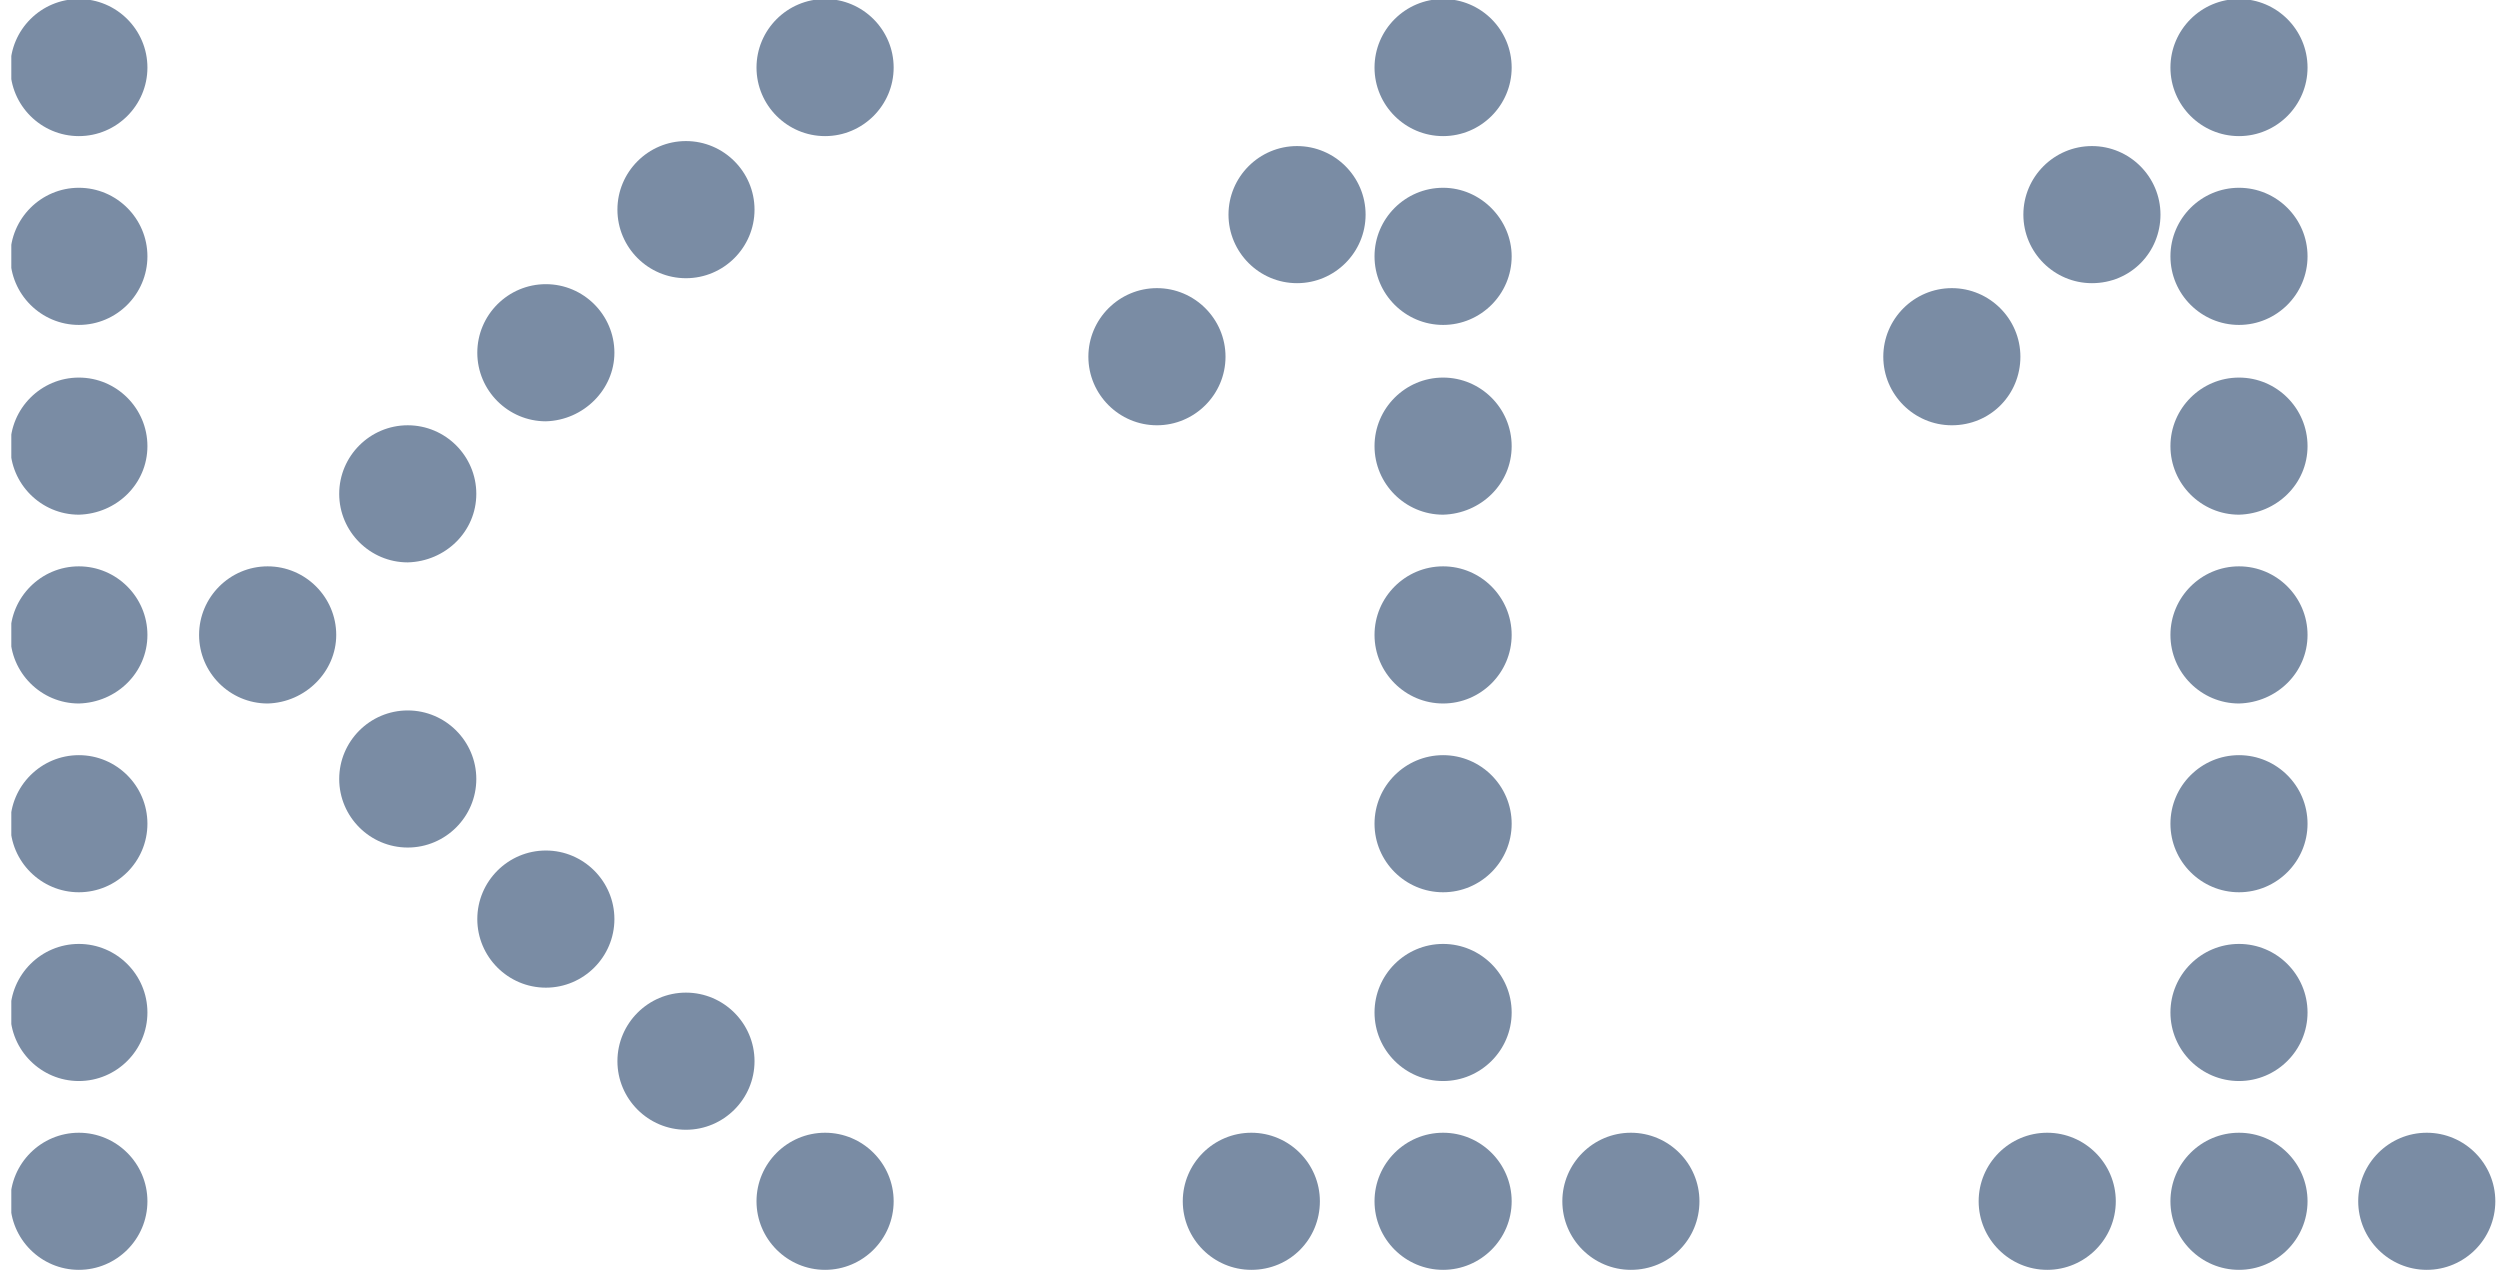 <svg width="63" height="32" viewBox="0 0 63 32" fill="none" xmlns="http://www.w3.org/2000/svg">
<g clip-path="url(#clip0)">
<path d="M38.094 6.46C38.094 7.412 37.318 8.188 36.366 8.188C35.414 8.188 34.638 7.412 34.638 6.46C34.638 5.509 35.414 4.732 36.366 4.732C37.318 4.732 38.094 5.534 38.094 6.46Z" fill="#7A8CA4"/>
<path d="M34.413 5.408C34.413 4.457 33.637 3.681 32.685 3.681C31.734 3.681 30.958 4.457 30.958 5.408C30.958 6.36 31.734 7.136 32.685 7.136C33.637 7.136 34.413 6.36 34.413 5.408Z" fill="#7A8CA4"/>
<path d="M30.883 8.989C30.883 8.038 30.106 7.261 29.155 7.261C28.203 7.261 27.427 8.038 27.427 8.989C27.427 9.941 28.203 10.717 29.155 10.717C30.106 10.717 30.883 9.941 30.883 8.989Z" fill="#7A8CA4"/>
<path d="M38.094 11.243C38.094 10.291 37.318 9.515 36.366 9.515C35.414 9.515 34.638 10.291 34.638 11.243C34.638 12.194 35.414 12.97 36.366 12.97C37.318 12.945 38.094 12.194 38.094 11.243Z" fill="#7A8CA4"/>
<path d="M38.094 16C38.094 15.049 37.318 14.272 36.366 14.272C35.414 14.272 34.638 15.049 34.638 16C34.638 16.951 35.414 17.728 36.366 17.728C37.318 17.728 38.094 16.951 38.094 16Z" fill="#7A8CA4"/>
<path d="M38.094 20.758C38.094 19.806 37.318 19.03 36.366 19.03C35.414 19.03 34.638 19.806 34.638 20.758C34.638 21.709 35.414 22.485 36.366 22.485C37.318 22.485 38.094 21.709 38.094 20.758Z" fill="#7A8CA4"/>
<path d="M38.094 25.515C38.094 24.563 37.318 23.787 36.366 23.787C35.414 23.787 34.638 24.563 34.638 25.515C34.638 26.466 35.414 27.242 36.366 27.242C37.318 27.242 38.094 26.466 38.094 25.515Z" fill="#7A8CA4"/>
<path d="M38.094 1.703C38.094 0.751 37.318 -0.025 36.366 -0.025C35.414 -0.025 34.638 0.751 34.638 1.703C34.638 2.654 35.414 3.43 36.366 3.43C37.318 3.43 38.094 2.654 38.094 1.703Z" fill="#7A8CA4"/>
<path d="M38.094 30.272C38.094 29.321 37.318 28.545 36.366 28.545C35.414 28.545 34.638 29.321 34.638 30.272C34.638 31.224 35.414 32 36.366 32C37.318 32 38.094 31.224 38.094 30.272Z" fill="#7A8CA4"/>
<path d="M42.826 30.272C42.826 29.321 42.05 28.545 41.098 28.545C40.147 28.545 39.371 29.321 39.371 30.272C39.371 31.224 40.147 32 41.098 32C42.075 32 42.826 31.224 42.826 30.272Z" fill="#7A8CA4"/>
<path d="M33.261 30.272C33.261 29.321 32.485 28.545 31.534 28.545C30.582 28.545 29.806 29.321 29.806 30.272C29.806 31.224 30.582 32 31.534 32C32.51 32 33.261 31.224 33.261 30.272Z" fill="#7A8CA4"/>
<path d="M58.15 6.46C58.15 5.509 57.374 4.732 56.423 4.732C55.471 4.732 54.695 5.509 54.695 6.46C54.695 7.412 55.471 8.188 56.423 8.188C57.374 8.188 58.15 7.412 58.15 6.46Z" fill="#7A8CA4"/>
<path d="M54.444 5.408C54.444 4.457 53.668 3.681 52.717 3.681C51.765 3.681 50.989 4.457 50.989 5.408C50.989 6.36 51.765 7.136 52.717 7.136C53.693 7.136 54.444 6.36 54.444 5.408Z" fill="#7A8CA4"/>
<path d="M50.914 8.989C50.914 8.038 50.138 7.261 49.186 7.261C48.235 7.261 47.459 8.038 47.459 8.989C47.459 9.941 48.235 10.717 49.186 10.717C50.163 10.717 50.914 9.941 50.914 8.989Z" fill="#7A8CA4"/>
<path d="M58.15 11.243C58.15 10.291 57.374 9.515 56.423 9.515C55.471 9.515 54.695 10.291 54.695 11.243C54.695 12.194 55.471 12.97 56.423 12.97C57.374 12.945 58.15 12.194 58.15 11.243Z" fill="#7A8CA4"/>
<path d="M58.15 16C58.15 15.049 57.374 14.272 56.423 14.272C55.471 14.272 54.695 15.049 54.695 16C54.695 16.951 55.471 17.728 56.423 17.728C57.374 17.703 58.15 16.951 58.15 16Z" fill="#7A8CA4"/>
<path d="M58.15 20.758C58.15 19.806 57.374 19.03 56.423 19.03C55.471 19.03 54.695 19.806 54.695 20.758C54.695 21.709 55.471 22.485 56.423 22.485C57.374 22.485 58.15 21.709 58.15 20.758Z" fill="#7A8CA4"/>
<path d="M58.15 25.515C58.15 24.563 57.374 23.787 56.423 23.787C55.471 23.787 54.695 24.563 54.695 25.515C54.695 26.466 55.471 27.242 56.423 27.242C57.374 27.242 58.15 26.466 58.15 25.515Z" fill="#7A8CA4"/>
<path d="M58.15 1.703C58.15 0.751 57.374 -0.025 56.423 -0.025C55.471 -0.025 54.695 0.751 54.695 1.703C54.695 2.654 55.471 3.43 56.423 3.43C57.374 3.43 58.15 2.654 58.15 1.703Z" fill="#7A8CA4"/>
<path d="M58.15 30.272C58.15 29.321 57.374 28.545 56.423 28.545C55.471 28.545 54.695 29.321 54.695 30.272C54.695 31.224 55.471 32 56.423 32C57.374 32 58.15 31.224 58.15 30.272Z" fill="#7A8CA4"/>
<path d="M62.882 30.272C62.882 29.321 62.106 28.545 61.155 28.545C60.203 28.545 59.427 29.321 59.427 30.272C59.427 31.224 60.203 32 61.155 32C62.106 32 62.882 31.224 62.882 30.272Z" fill="#7A8CA4"/>
<path d="M53.318 30.272C53.318 29.321 52.541 28.545 51.59 28.545C50.638 28.545 49.862 29.321 49.862 30.272C49.862 31.224 50.638 32 51.59 32C52.541 32 53.318 31.224 53.318 30.272Z" fill="#7A8CA4"/>
<path d="M22.52 30.272C22.52 29.321 21.743 28.545 20.792 28.545C19.84 28.545 19.064 29.321 19.064 30.272C19.064 31.224 19.84 32 20.792 32C21.743 32 22.52 31.224 22.52 30.272Z" fill="#7A8CA4"/>
<path d="M3.715 6.46C3.715 5.509 2.939 4.732 1.987 4.732C1.036 4.732 0.26 5.509 0.26 6.46C0.26 7.412 1.036 8.188 1.987 8.188C2.939 8.188 3.715 7.412 3.715 6.46Z" fill="#7A8CA4"/>
<path d="M3.715 11.243C3.715 10.291 2.939 9.515 1.987 9.515C1.036 9.515 0.26 10.291 0.26 11.243C0.26 12.194 1.036 12.97 1.987 12.97C2.939 12.945 3.715 12.194 3.715 11.243Z" fill="#7A8CA4"/>
<path d="M3.715 16C3.715 15.049 2.939 14.272 1.987 14.272C1.036 14.272 0.26 15.049 0.26 16C0.26 16.951 1.036 17.728 1.987 17.728C2.939 17.703 3.715 16.951 3.715 16Z" fill="#7A8CA4"/>
<path d="M3.715 20.758C3.715 19.806 2.939 19.03 1.987 19.03C1.036 19.03 0.26 19.806 0.26 20.758C0.26 21.709 1.036 22.485 1.987 22.485C2.939 22.485 3.715 21.709 3.715 20.758Z" fill="#7A8CA4"/>
<path d="M3.715 25.515C3.715 24.563 2.939 23.787 1.987 23.787C1.036 23.787 0.26 24.563 0.26 25.515C0.26 26.466 1.036 27.242 1.987 27.242C2.939 27.242 3.715 26.466 3.715 25.515Z" fill="#7A8CA4"/>
<path d="M3.715 1.703C3.715 0.751 2.939 -0.025 1.987 -0.025C1.036 -0.025 0.26 0.751 0.26 1.703C0.26 2.654 1.036 3.43 1.987 3.43C2.939 3.43 3.715 2.654 3.715 1.703Z" fill="#7A8CA4"/>
<path d="M3.715 30.272C3.715 29.321 2.939 28.545 1.987 28.545C1.036 28.545 0.26 29.321 0.26 30.272C0.26 31.224 1.036 32 1.987 32C2.939 32 3.715 31.224 3.715 30.272Z" fill="#7A8CA4"/>
<path d="M8.473 16C8.473 15.049 7.696 14.272 6.745 14.272C5.793 14.272 5.017 15.049 5.017 16C5.017 16.951 5.793 17.728 6.745 17.728C7.696 17.703 8.473 16.927 8.473 16Z" fill="#7A8CA4"/>
<path d="M12.003 12.445C12.003 11.493 11.227 10.717 10.275 10.717C9.324 10.717 8.548 11.493 8.548 12.445C8.548 13.396 9.324 14.172 10.275 14.172C11.227 14.147 12.003 13.396 12.003 12.445Z" fill="#7A8CA4"/>
<path d="M12.003 19.631C12.003 18.679 11.227 17.903 10.275 17.903C9.324 17.903 8.548 18.679 8.548 19.631C8.548 20.582 9.324 21.358 10.275 21.358C11.227 21.358 12.003 20.582 12.003 19.631Z" fill="#7A8CA4"/>
<path d="M15.483 8.889C15.483 7.937 14.707 7.161 13.756 7.161C12.804 7.161 12.028 7.937 12.028 8.889C12.028 9.84 12.804 10.617 13.756 10.617C14.707 10.591 15.483 9.815 15.483 8.889Z" fill="#7A8CA4"/>
<path d="M19.014 5.283C19.014 4.332 18.238 3.555 17.286 3.555C16.335 3.555 15.559 4.332 15.559 5.283C15.559 6.235 16.335 7.011 17.286 7.011C18.238 7.011 19.014 6.235 19.014 5.283Z" fill="#7A8CA4"/>
<path d="M15.483 23.161C15.483 22.21 14.707 21.433 13.756 21.433C12.804 21.433 12.028 22.21 12.028 23.161C12.028 24.113 12.804 24.889 13.756 24.889C14.707 24.889 15.483 24.113 15.483 23.161Z" fill="#7A8CA4"/>
<path d="M19.014 26.742C19.014 25.79 18.238 25.014 17.286 25.014C16.335 25.014 15.559 25.79 15.559 26.742C15.559 27.693 16.335 28.47 17.286 28.47C18.238 28.47 19.014 27.693 19.014 26.742Z" fill="#7A8CA4"/>
<path d="M22.52 1.703C22.52 0.751 21.743 -0.025 20.792 -0.025C19.84 -0.025 19.064 0.751 19.064 1.703C19.064 2.654 19.84 3.43 20.792 3.43C21.743 3.43 22.52 2.654 22.52 1.703Z" fill="#7A8CA4"/>
</g>
<defs>
<clipPath id="clip0">
<rect width="62.598" height="32" fill="white" transform="translate(0.285)"/>
</clipPath>
</defs>
</svg>
